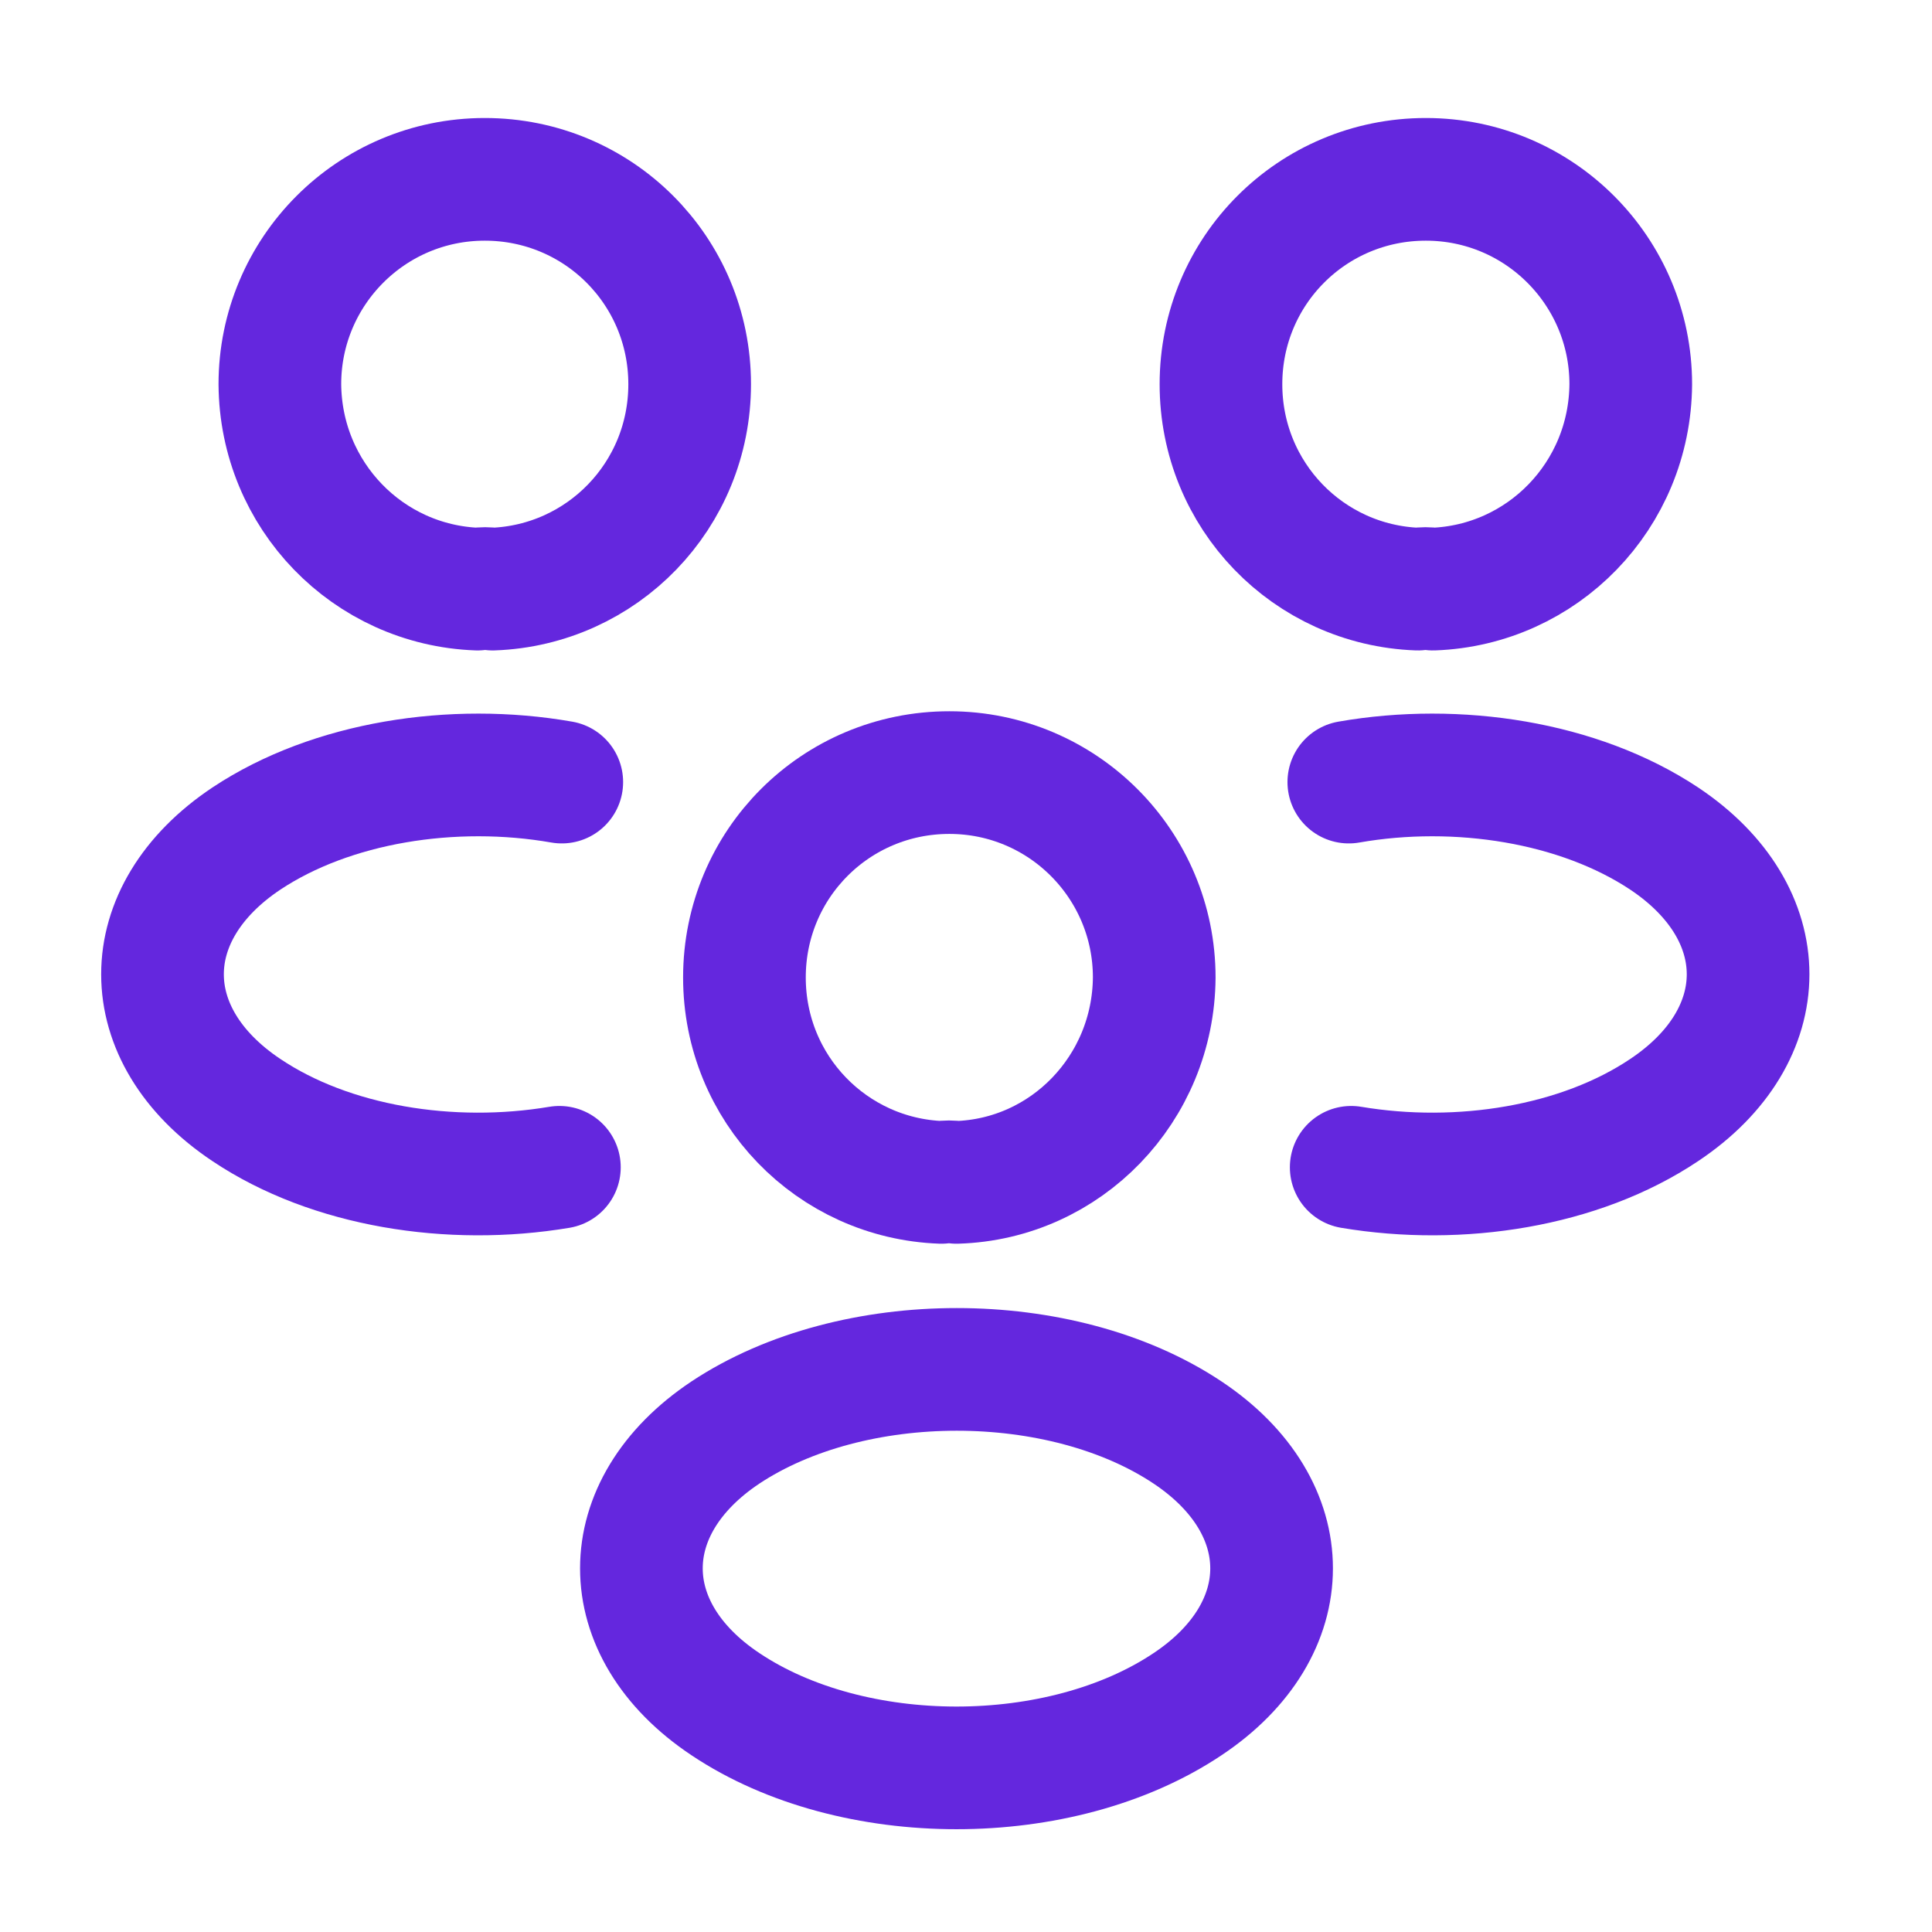 <svg width="63" height="63" viewBox="0 0 63 63" fill="none" xmlns="http://www.w3.org/2000/svg">
<path d="M46.728 19.21C46.573 19.185 46.392 19.185 46.236 19.21C42.662 19.081 39.814 16.155 39.814 12.529C39.814 8.826 42.792 5.848 46.495 5.848C50.199 5.848 53.177 8.852 53.177 12.529C53.151 16.155 50.302 19.081 46.728 19.21Z" stroke="#6427DE" stroke-width="4" stroke-linecap="round" stroke-linejoin="round"/>
<path d="M44.061 38.064C47.609 38.659 51.519 38.038 54.264 36.199C57.916 33.765 57.916 29.776 54.264 27.342C51.493 25.503 47.531 24.882 43.983 25.503" stroke="#6427DE" stroke-width="4" stroke-linecap="round" stroke-linejoin="round"/>
<path d="M15.574 19.21C15.729 19.185 15.911 19.185 16.066 19.21C19.64 19.081 22.489 16.155 22.489 12.529C22.489 8.826 19.511 5.848 15.807 5.848C12.104 5.848 9.126 8.852 9.126 12.529C9.152 16.155 12 19.081 15.574 19.21Z" stroke="#6427DE" stroke-width="4" stroke-linecap="round" stroke-linejoin="round"/>
<path d="M18.241 38.064C14.694 38.659 10.783 38.038 8.038 36.199C4.386 33.765 4.386 29.776 8.038 27.342C10.809 25.503 14.771 24.882 18.319 25.503" stroke="#6427DE" stroke-width="4" stroke-linecap="round" stroke-linejoin="round"/>
<path d="M31.19 38.556C31.035 38.53 30.853 38.53 30.698 38.556C27.124 38.426 24.275 35.5 24.275 31.874C24.275 28.171 27.254 25.193 30.957 25.193C34.66 25.193 37.638 28.197 37.638 31.874C37.612 35.5 34.764 38.452 31.19 38.556Z" stroke="#6427DE" stroke-width="4" stroke-linecap="round" stroke-linejoin="round"/>
<path d="M23.654 46.713C20.002 49.148 20.002 53.136 23.654 55.57C27.797 58.341 34.583 58.341 38.726 55.57C42.378 53.136 42.378 49.148 38.726 46.713C34.608 43.968 27.797 43.968 23.654 46.713Z" stroke="#6427DE" stroke-width="4" stroke-linecap="round" stroke-linejoin="round"/>
</svg>
